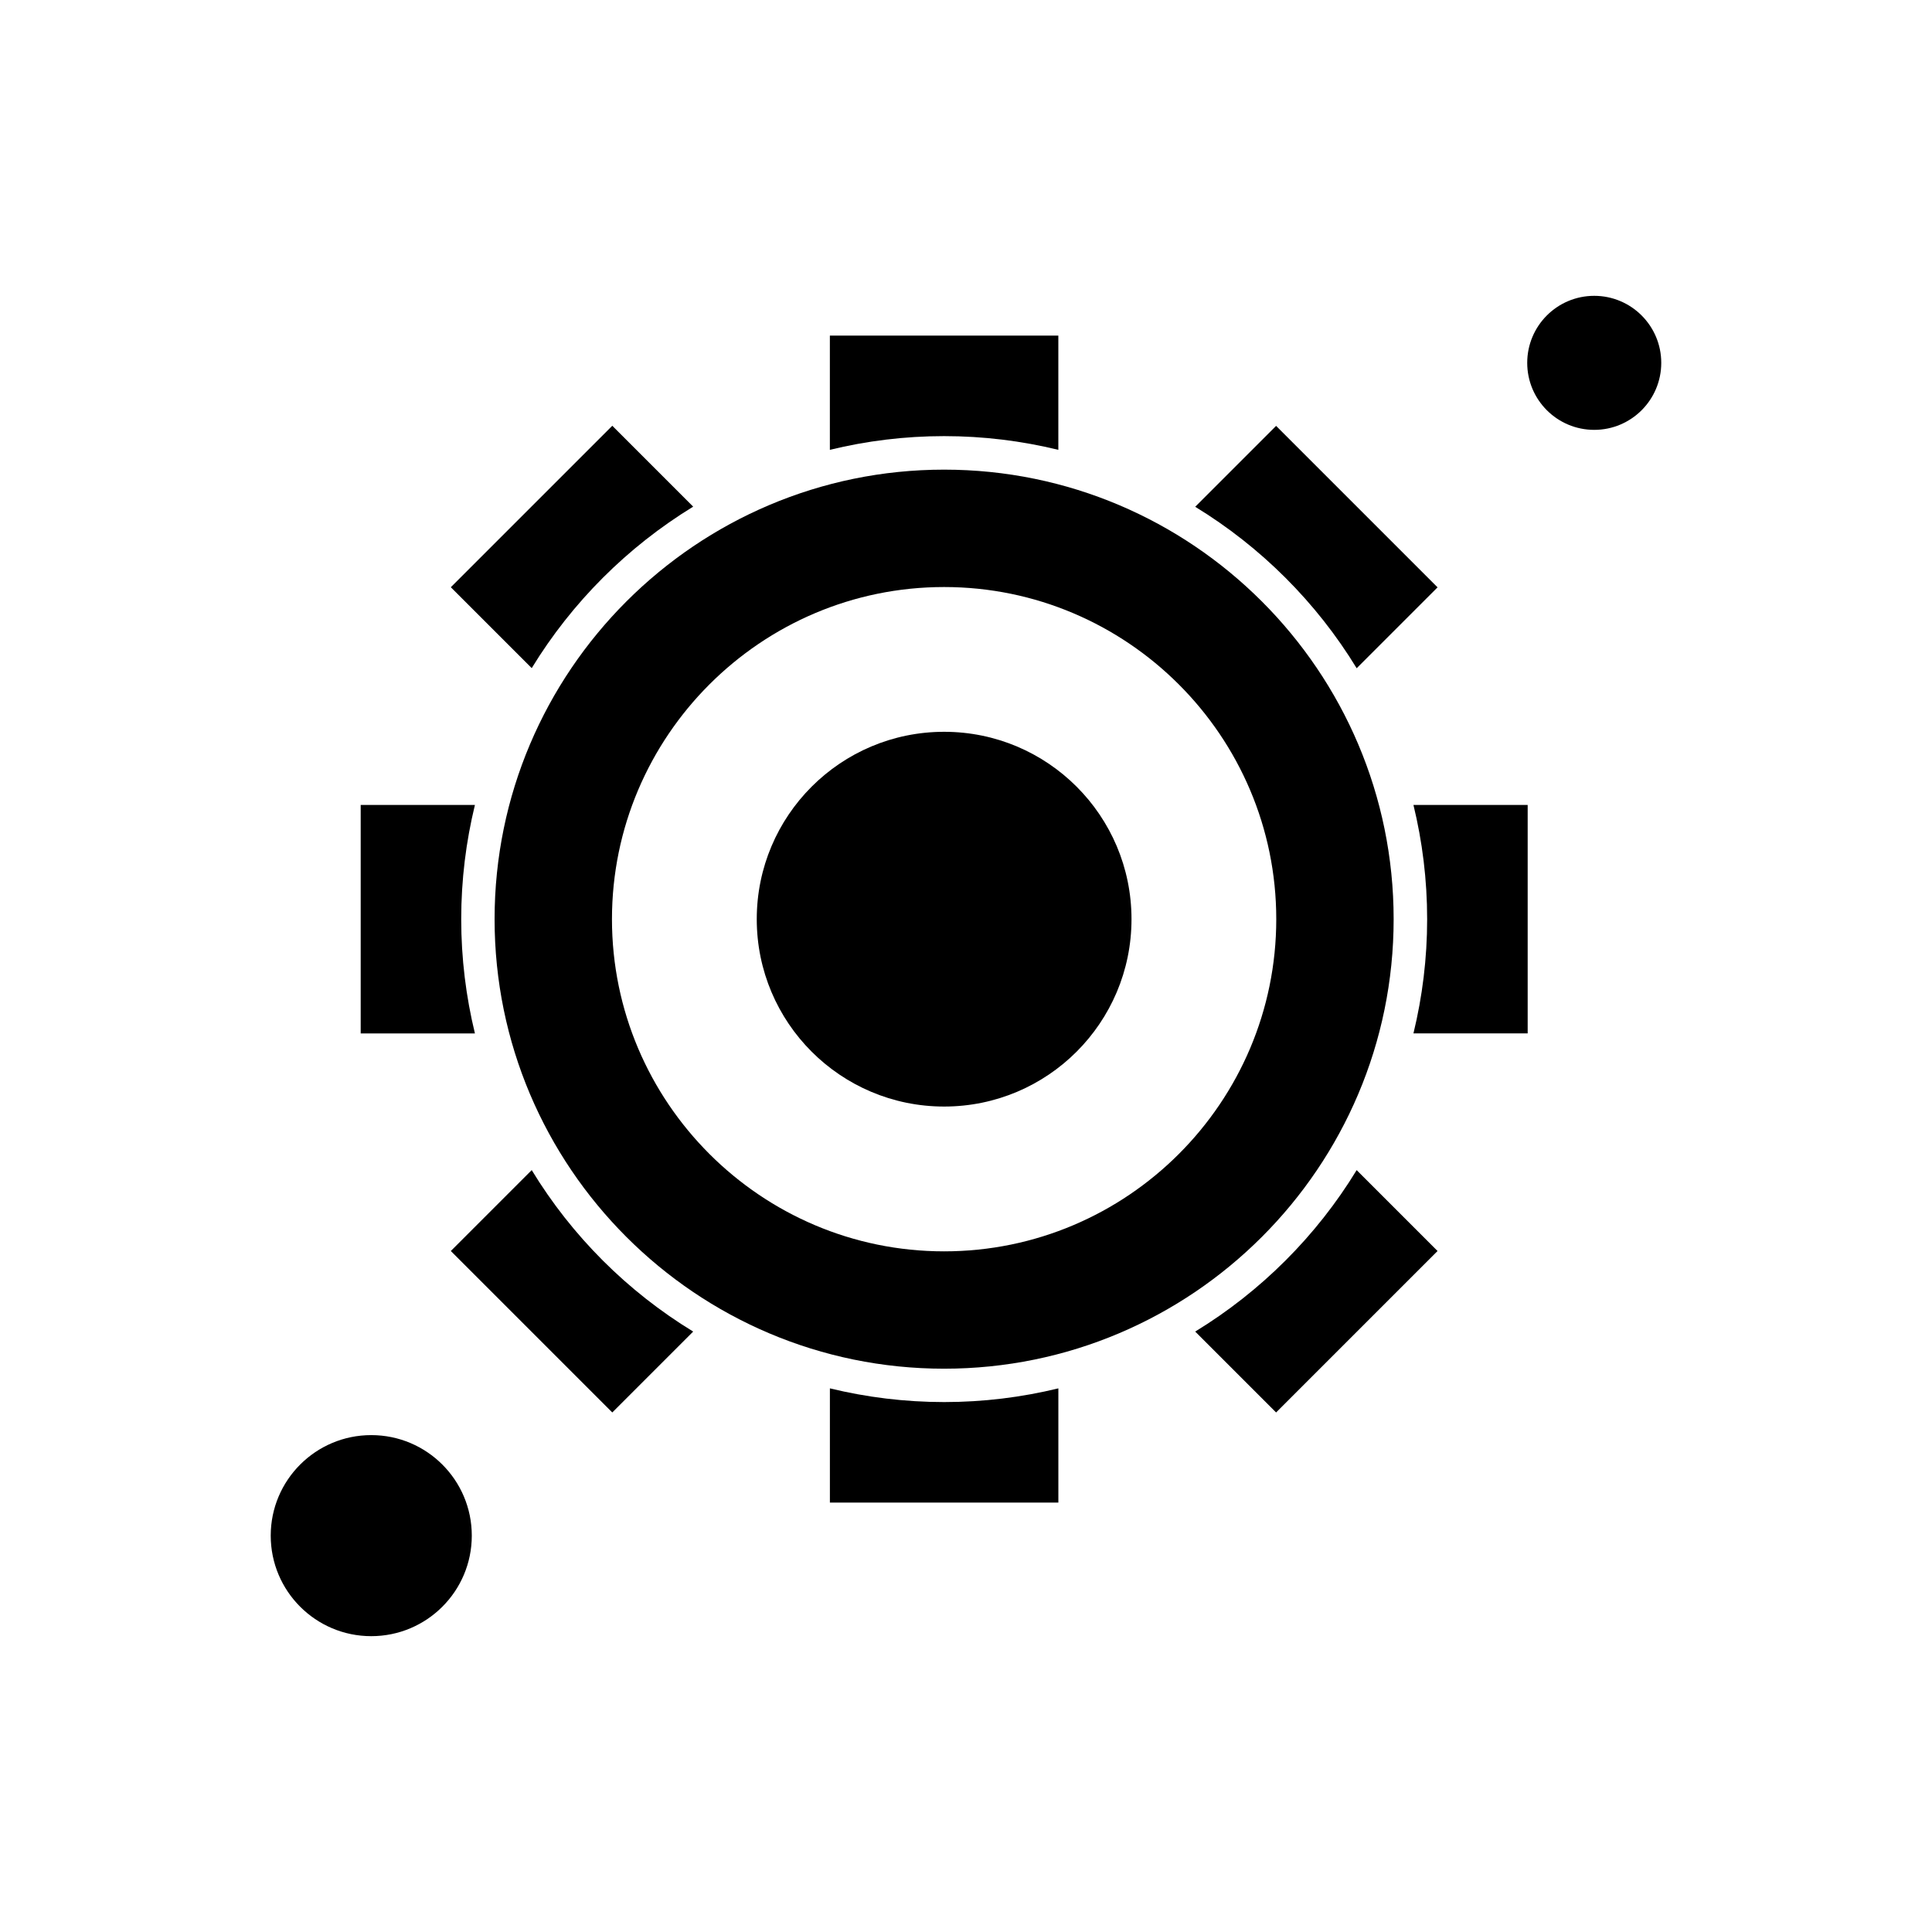 <?xml version="1.0" encoding="UTF-8"?>
<!-- Uploaded to: ICON Repo, www.iconrepo.com, Generator: ICON Repo Mixer Tools -->
<svg fill="#000000" width="800px" height="800px" version="1.1" viewBox="144 144 512 512" xmlns="http://www.w3.org/2000/svg">
 <g fill-rule="evenodd">
  <path d="m327.7 278.27-21.438-21.438-42.789 42.789 21.438 21.438c10.633-17.41 25.332-32.113 42.789-42.789z"/>
  <path d="m443.86 387.59c0 27.422-22.23 49.656-49.656 49.656-27.422 0-49.656-22.234-49.656-49.656 0-27.426 22.234-49.656 49.656-49.656 27.426 0 49.656 22.23 49.656 49.656"/>
  <path d="m284.91 454.09-21.438 21.438 42.789 42.789 21.438-21.438c-17.457-10.633-32.156-25.332-42.789-42.789z"/>
  <path d="m460.74 496.88 21.438 21.438 42.789-42.789-21.438-21.438c-10.633 17.453-25.375 32.156-42.789 42.789z"/>
  <path d="m363.93 511.93v30.273h60.547v-30.273c-9.715 2.363-19.863 3.633-30.273 3.633-10.414-0.004-20.562-1.27-30.273-3.633z"/>
  <path d="m269.86 357.32h-30.273v60.551l30.273-0.004c-2.363-9.715-3.633-19.863-3.633-30.273 0-10.457 1.27-20.562 3.633-30.273z"/>
  <path d="m269.03 550.96c0 14.715-11.93 26.641-26.645 26.641-14.711 0-26.641-11.926-26.641-26.641 0-14.715 11.93-26.641 26.641-26.641 14.715 0 26.645 11.926 26.645 26.641"/>
  <path d="m503.53 321.09 21.438-21.438-42.789-42.789-21.438 21.438c17.41 10.633 32.156 25.336 42.789 42.789z"/>
  <path d="m424.47 263.21v-30.273h-60.547v30.273c9.715-2.363 19.859-3.633 30.273-3.633 10.453 0 20.562 1.27 30.273 3.633z"/>
  <path d="m584.25 240.16c0 9.809-7.953 17.758-17.762 17.758s-17.758-7.949-17.758-17.758 7.949-17.762 17.758-17.762 17.762 7.953 17.762 17.762"/>
  <path d="m522.21 387.59c0 10.414-1.27 20.562-3.633 30.273h30.273v-60.547h-30.273c2.363 9.711 3.633 19.816 3.633 30.273z"/>
  <path d="m394.2 268.46c-65.668 0-119.13 53.418-119.13 119.13s53.418 119.13 119.13 119.13c65.711 0 119.13-53.418 119.13-119.13 0-65.711-53.422-119.13-119.13-119.13zm0 207.16c-48.52 0-88.023-39.508-88.023-88.027 0-48.516 39.508-88.023 88.023-88.023 48.52 0 88.023 39.508 88.023 88.023 0 48.52-39.461 88.027-88.023 88.027z"/>
 </g>
</svg>